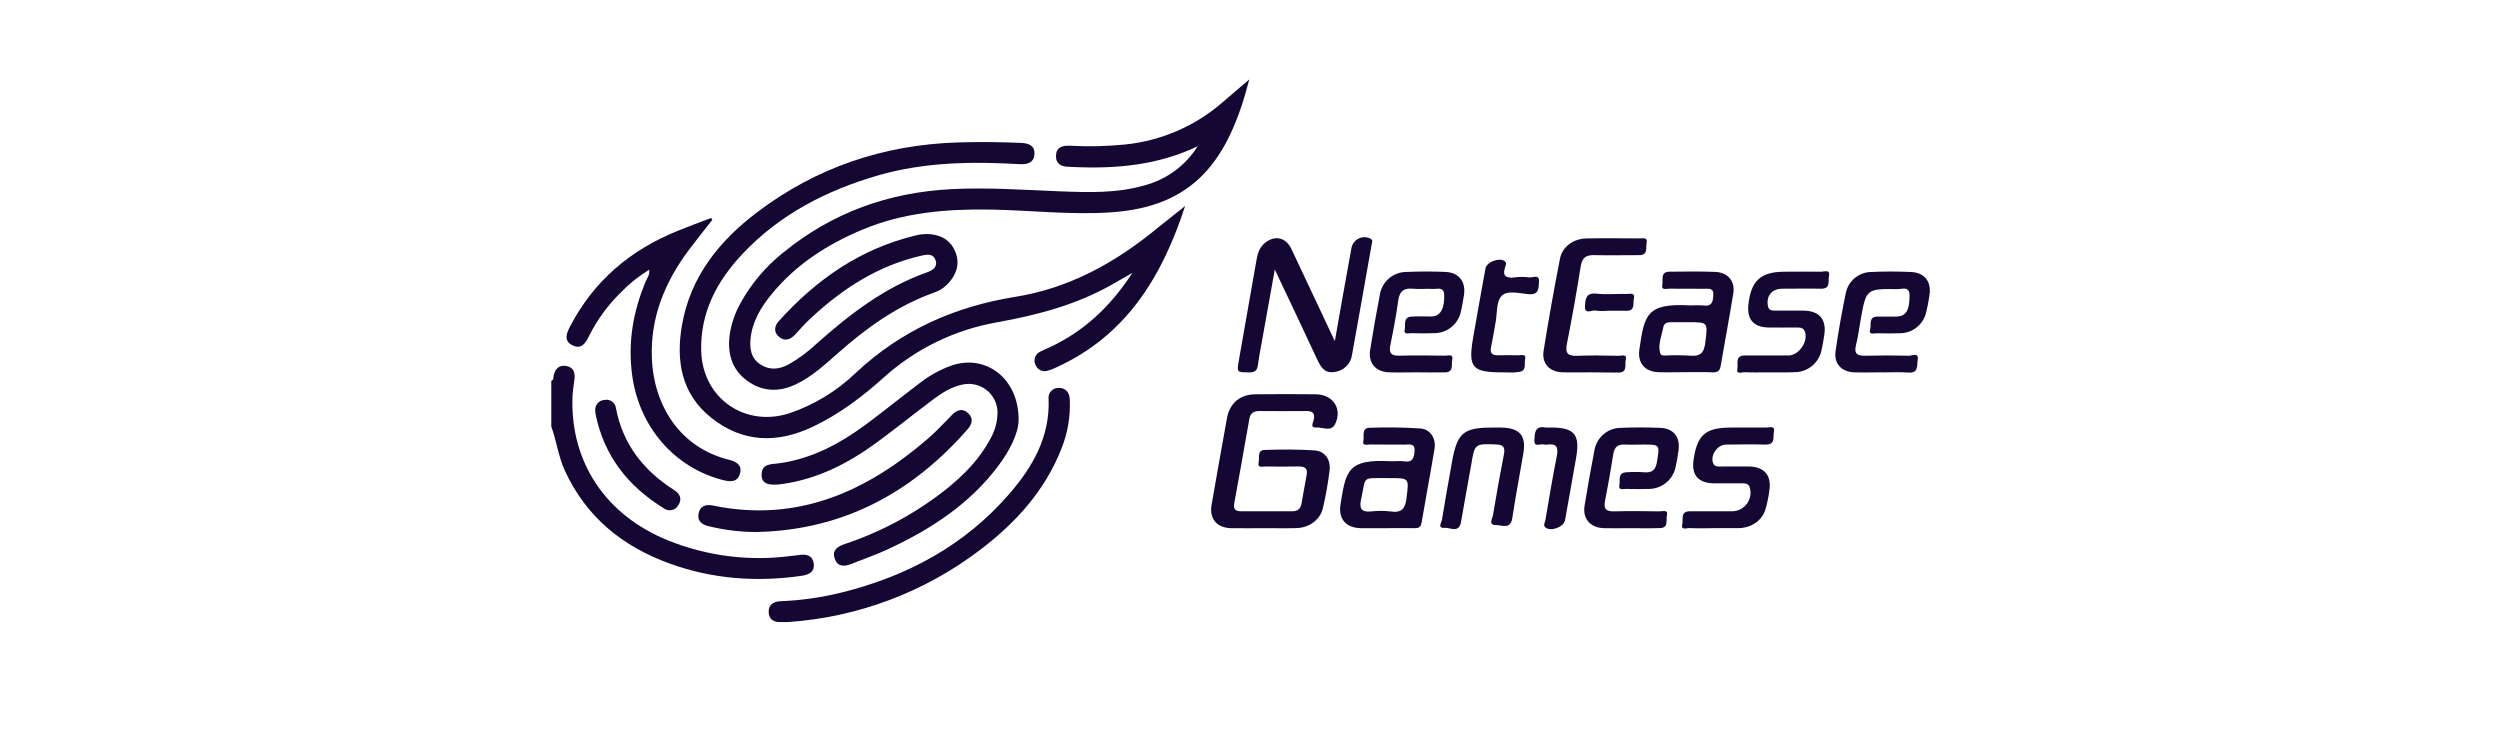 <svg width="186" height="56" viewBox="0 0 186 56" fill="none" xmlns="http://www.w3.org/2000/svg">
<path d="M41.016 28.336C41.209 28.266 41.159 28.086 41.192 27.946C41.305 27.458 41.569 27.142 42.111 27.226C42.653 27.31 42.8 27.698 42.743 28.197C42.688 28.656 42.605 29.113 42.591 29.575C42.439 34.396 45.063 38.324 49.691 40.203C52.605 41.38 55.776 41.779 58.891 41.358C59.071 41.335 59.252 41.325 59.43 41.296C59.976 41.21 60.456 41.296 60.54 41.932C60.624 42.568 60.162 42.767 59.625 42.843C56.295 43.319 53.029 43.085 49.852 41.938C46.321 40.664 43.615 38.474 42.025 35.015C41.541 33.963 41.41 32.814 41.016 31.733V28.336Z" fill="#140734"/>
<path d="M89.106 10.881C86.133 12.303 82.998 12.576 79.79 12.422C79.712 12.422 79.636 12.412 79.558 12.412C79 12.412 78.551 12.229 78.565 11.591C78.579 10.953 79.033 10.82 79.591 10.842C80.959 10.917 82.331 10.886 83.694 10.752C86.386 10.481 88.928 9.381 90.969 7.603C91.609 7.045 92.259 6.498 92.946 5.909C91.408 11.915 88.864 15.384 82.654 15.798C79.677 16.003 76.704 15.646 73.738 15.593C70.455 15.538 67.224 15.798 64.159 17.087C61.552 18.178 59.219 19.675 57.412 21.883C56.62 22.849 55.976 23.899 55.843 25.181C55.769 25.93 55.859 26.637 56.554 27.101C57.25 27.565 57.964 27.493 58.678 27.111C59.419 26.688 60.107 26.178 60.729 25.593C63.212 23.386 65.811 21.372 69.001 20.25C69.395 20.11 69.791 19.852 69.596 19.333C69.421 18.865 69.003 18.922 68.607 19.009C65.325 19.745 62.631 21.501 60.229 23.764C59.853 24.119 59.511 24.504 59.162 24.886C58.813 25.267 58.38 25.431 57.947 25.05C57.549 24.697 57.605 24.266 57.947 23.887C60.715 20.81 63.991 18.52 68.082 17.528C68.483 17.42 68.9 17.388 69.313 17.433C70.156 17.544 70.771 17.958 71.083 18.746C71.409 19.567 71.204 20.313 70.646 20.974C70.346 21.333 69.955 21.606 69.514 21.764C66.81 22.72 64.533 24.344 62.407 26.215C61.421 27.085 60.454 27.991 59.254 28.572C57.995 29.187 56.737 29.165 55.586 28.326C54.435 27.487 54.107 26.274 54.289 24.902C54.411 24.085 54.679 23.297 55.081 22.576C55.89 21.101 56.988 19.804 58.308 18.762C61.935 15.811 66.114 14.315 70.775 14.073C73.496 13.932 76.204 14.133 78.916 14.237C81.01 14.317 83.107 14.385 85.155 13.79C86.793 13.357 88.206 12.317 89.106 10.881Z" fill="#140734"/>
<path d="M88.173 15.327C86.468 20.574 83.816 24.929 78.66 27.302C78.431 27.421 78.189 27.514 77.94 27.581C77.765 27.639 77.574 27.627 77.408 27.547C77.242 27.468 77.112 27.327 77.047 27.155C77.002 27.068 76.975 26.973 76.968 26.875C76.961 26.778 76.973 26.68 77.005 26.588C77.037 26.495 77.087 26.41 77.152 26.338C77.218 26.265 77.297 26.207 77.386 26.166C77.564 26.065 77.759 25.991 77.948 25.907C80.558 24.726 82.574 22.88 84.246 20.305L82.745 21.163C80.078 22.683 77.165 23.44 74.18 23.981C71.032 24.53 68.104 25.958 65.733 28.1C64.137 29.536 62.426 30.822 60.471 31.75C57.804 33.013 55.24 32.939 52.901 31.069C50.677 29.29 50.283 26.816 50.737 24.205C51.352 20.613 53.498 17.932 56.34 15.784C60.734 12.463 65.725 10.773 71.238 10.598C72.815 10.549 74.391 10.563 75.968 10.633C76.524 10.658 76.994 10.822 76.963 11.454C76.935 12.12 76.43 12.245 75.847 12.213C72.323 12.008 68.807 12.057 65.385 13.033C61.528 14.143 58.03 15.932 55.248 18.884C53.334 20.916 52.081 23.265 52.171 26.156C52.29 29.661 55.464 31.844 58.801 30.724C60.615 30.095 62.272 29.082 63.657 27.753C67.034 24.59 71 22.81 75.556 22.082C79.552 21.442 83.001 19.532 86.099 16.978C86.768 16.44 87.426 15.921 88.173 15.327Z" fill="#140734"/>
<path d="M75.785 31.263C75.767 32.238 75.143 33.497 74.282 34.648C72.156 37.493 69.268 39.366 66.104 40.843C65.195 41.27 64.24 41.596 63.306 41.969C62.783 42.174 62.305 42.158 62.102 41.559C61.899 40.96 62.276 40.671 62.806 40.49C65.58 39.573 68.17 38.171 70.456 36.351C71.723 35.325 72.864 34.168 73.648 32.714C74.016 32.093 74.213 31.384 74.216 30.662C74.21 30.345 74.134 30.034 73.993 29.75C73.852 29.465 73.649 29.216 73.4 29.02C73.151 28.824 72.862 28.685 72.552 28.615C72.243 28.544 71.922 28.543 71.613 28.611C70.804 28.775 70.123 29.202 69.483 29.678C68.057 30.742 66.673 31.862 65.239 32.915C63.136 34.457 60.859 35.629 58.231 36.008C57.195 36.158 56.69 35.994 56.665 35.393C56.63 34.464 57.365 34.552 57.97 34.468C60.45 34.125 62.563 32.966 64.535 31.497C65.856 30.509 67.142 29.475 68.459 28.478C69.172 27.92 69.972 27.483 70.827 27.185C73.324 26.34 75.81 28.133 75.785 31.263Z" fill="#140734"/>
<path d="M52.998 16.352C52.418 17.097 51.825 17.831 51.261 18.584C49.48 20.959 48.389 23.595 48.498 26.595C48.618 30.186 50.611 33.317 54.242 34.209C54.765 34.338 55.22 34.584 55.062 35.198C54.886 35.914 54.312 35.854 53.745 35.706C50.169 34.773 47.591 31.786 47.047 28.018C46.692 25.556 47.084 23.208 48.044 20.933C48.149 20.685 48.352 20.465 48.3 20.069C47.545 20.526 46.852 21.078 46.237 21.71C45.255 22.661 44.44 23.77 43.828 24.992C43.568 25.511 43.274 26.018 42.61 25.7C41.896 25.353 42.154 24.781 42.433 24.25C44.193 20.886 46.91 18.592 50.412 17.177C51.232 16.842 52.071 16.537 52.9 16.219L52.998 16.352Z" fill="#140734"/>
<path d="M58.628 46.281C58.367 46.281 58.238 46.281 58.109 46.281C57.596 46.31 57.223 46.103 57.19 45.574C57.153 44.997 57.537 44.753 58.074 44.73C59.596 44.67 61.109 44.456 62.587 44.09C67.472 42.88 71.739 40.603 75.067 36.773C76.827 34.751 78.128 32.5 78.015 29.682C78.001 29.576 78.011 29.469 78.043 29.368C78.075 29.267 78.129 29.174 78.201 29.096C78.273 29.017 78.361 28.956 78.46 28.916C78.558 28.875 78.664 28.857 78.77 28.861C79.297 28.849 79.562 29.204 79.591 29.702C79.652 30.964 79.439 32.224 78.965 33.395C77.734 36.515 75.57 38.896 72.944 40.892C68.803 44.052 63.825 45.926 58.628 46.281Z" fill="#140734"/>
<path d="M93.98 39.296C93.18 39.296 92.378 39.313 91.578 39.296C90.528 39.27 89.963 38.591 90.142 37.565C90.514 35.411 90.896 33.259 91.287 31.108C91.492 29.994 92.255 29.349 93.392 29.335C94.896 29.317 96.396 29.317 97.891 29.335C99.183 29.349 99.895 30.418 99.327 31.563C99.035 32.152 98.397 31.768 97.925 31.805C97.454 31.842 97.694 31.444 97.741 31.245C97.856 30.755 97.667 30.576 97.191 30.58C96.027 30.59 94.865 30.59 93.703 30.58C93.279 30.58 93.026 30.726 92.951 31.169C92.583 33.272 92.207 35.374 91.824 37.475C91.748 37.897 91.945 38.039 92.329 38.039C93.595 38.039 94.861 38.039 96.128 38.039C96.539 38.039 96.762 37.869 96.832 37.479C96.959 36.769 97.074 36.057 97.212 35.352C97.308 34.861 97.095 34.699 96.631 34.706C95.81 34.719 94.983 34.719 94.149 34.706C93.944 34.706 93.533 34.847 93.642 34.39C93.722 34.063 93.515 33.491 94.089 33.475C95.32 33.438 96.572 33.425 97.806 33.51C98.578 33.563 99.019 34.197 98.92 35.005C98.807 35.95 98.64 36.887 98.422 37.813C98.217 38.679 97.396 39.268 96.467 39.29C95.636 39.313 94.809 39.296 93.98 39.296Z" fill="#140734"/>
<path d="M99.311 25.38C99.746 22.939 100.131 20.711 100.542 18.486C100.564 18.334 100.622 18.191 100.709 18.066C100.797 17.941 100.913 17.838 101.047 17.766C101.182 17.693 101.331 17.653 101.484 17.648C101.636 17.644 101.788 17.675 101.926 17.739C102.187 17.848 102.08 18.02 102.052 18.184C101.567 20.921 101.087 23.659 100.593 26.389C100.549 26.727 100.39 27.039 100.144 27.274C99.898 27.509 99.578 27.653 99.239 27.682C98.502 27.782 98.232 27.245 97.967 26.674C96.976 24.533 95.957 22.406 94.845 20.053C94.514 21.899 94.229 23.507 93.936 25.12C93.813 25.803 93.681 26.486 93.587 27.171C93.532 27.581 93.347 27.712 92.928 27.706C92.013 27.696 92.013 27.723 92.175 26.789C92.612 24.306 93.048 21.822 93.484 19.339C93.571 18.849 93.71 18.391 94.126 18.061C94.867 17.472 95.677 17.667 96.08 18.523C97.118 20.742 98.164 22.947 99.311 25.38Z" fill="#140734"/>
<path d="M56.28 39.581C55.092 39.581 53.908 39.438 52.754 39.157C52.237 39.044 51.863 38.782 51.972 38.211C52.081 37.641 52.505 37.504 53.039 37.612C59.323 38.909 64.468 36.587 69.084 32.595C69.699 32.055 70.263 31.442 70.844 30.855C71.228 30.467 71.646 30.353 72.058 30.767C72.436 31.148 72.325 31.555 71.995 31.93C67.836 36.681 62.706 39.446 56.28 39.581Z" fill="#140734"/>
<path d="M127.631 20.231C126.497 20.182 125.36 20.207 124.225 20.213C123.493 20.213 123.75 20.845 123.676 21.198C123.585 21.632 124.01 21.468 124.219 21.474C125.073 21.495 125.924 21.474 126.776 21.485C127.096 21.485 127.506 21.398 127.473 21.94C127.448 22.4 127.395 22.824 126.734 22.73C126.406 22.683 126.064 22.73 125.729 22.72C122.471 22.541 122.346 23.442 121.969 26.002C121.821 26.999 122.379 27.655 123.378 27.69C124.049 27.715 124.722 27.69 125.393 27.69C126.064 27.69 126.734 27.672 127.403 27.7C127.779 27.717 127.959 27.606 128.019 27.22C128.322 25.423 128.669 23.632 128.956 21.833C129.108 20.935 128.564 20.27 127.631 20.231ZM126.872 25.507C126.776 26.303 126.462 26.533 125.709 26.459C125.144 26.425 124.578 26.42 124.012 26.445C123.834 26.445 123.579 26.484 123.526 26.299C123.321 25.633 123.633 24.999 123.745 24.357C123.819 23.928 124.225 23.971 124.566 23.971H125.569C127.114 23.971 127.059 23.963 126.872 25.507Z" fill="#140734"/>
<path d="M105.675 31.879C104.412 31.795 103.146 31.778 101.882 31.827C101.281 31.85 101.511 32.471 101.433 32.818C101.344 33.202 101.74 33.062 101.927 33.069C102.778 33.087 103.632 33.069 104.483 33.081C104.813 33.081 105.283 32.943 105.244 33.546C105.211 34.004 105.14 34.422 104.489 34.326C104.161 34.275 103.819 34.326 103.482 34.314C100.278 34.145 100.136 34.98 99.732 37.542C99.564 38.611 100.142 39.27 101.234 39.296C101.88 39.309 102.526 39.296 103.17 39.296C103.868 39.296 104.567 39.286 105.263 39.296C105.579 39.296 105.71 39.2 105.767 38.876C106.075 37.05 106.424 35.233 106.726 33.407C106.861 32.621 106.42 31.932 105.675 31.879ZM104.649 37.046C104.553 37.832 104.29 38.18 103.459 38.053C102.974 37.994 102.484 37.994 101.999 38.053C101.246 38.125 101.125 37.789 101.266 37.145C101.662 35.358 101.24 35.585 103.345 35.571C104.875 35.567 104.828 35.561 104.645 37.046H104.649Z" fill="#140734"/>
<path d="M105.364 27.702C104.691 27.702 104.018 27.723 103.347 27.702C102.336 27.665 101.78 27.003 101.942 26.01C102.163 24.638 102.401 23.269 102.664 21.907C102.742 21.443 102.98 21.02 103.338 20.714C103.696 20.408 104.15 20.238 104.621 20.233C105.602 20.19 106.587 20.188 107.567 20.233C108.548 20.279 109.081 20.972 108.917 21.973C108.851 22.383 108.782 22.793 108.689 23.185C108.595 23.631 108.352 24.032 108.002 24.322C107.651 24.613 107.212 24.777 106.757 24.787C106.164 24.808 105.567 24.804 104.974 24.787C104.783 24.787 104.412 24.915 104.51 24.51C104.595 24.166 104.369 23.604 105.001 23.556C105.516 23.52 106.026 23.556 106.552 23.544C107.167 23.517 107.487 22.929 107.448 21.94C107.424 21.298 106.921 21.52 106.582 21.497C106.094 21.466 105.598 21.528 105.109 21.481C104.437 21.417 104.125 21.667 104.03 22.348C103.879 23.47 103.667 24.584 103.439 25.692C103.316 26.297 103.534 26.476 104.117 26.461C105.253 26.434 106.392 26.445 107.53 26.461C107.735 26.461 108.146 26.303 108.045 26.767C107.965 27.109 108.183 27.682 107.534 27.704C106.812 27.723 106.088 27.702 105.364 27.702Z" fill="#140734"/>
<path d="M139.961 27.702C139.29 27.702 138.615 27.723 137.944 27.702C137.003 27.663 136.434 27.054 136.566 26.131C136.771 24.678 137.031 23.234 137.329 21.799C137.417 21.362 137.652 20.969 137.995 20.685C138.337 20.401 138.767 20.242 139.212 20.235C140.193 20.19 141.177 20.192 142.158 20.235C143.184 20.274 143.701 20.937 143.555 21.942C143.496 22.375 143.414 22.805 143.309 23.23C143.208 23.674 142.96 24.071 142.604 24.355C142.247 24.64 141.805 24.794 141.35 24.793C140.782 24.812 140.211 24.814 139.643 24.793C139.438 24.793 139.005 24.947 139.142 24.488C139.241 24.16 138.991 23.571 139.668 23.556C140.133 23.556 140.599 23.556 141.065 23.556C141.803 23.54 142.07 23.113 142.072 21.987C142.072 21.261 141.518 21.515 141.171 21.511C138.845 21.483 138.845 21.493 138.435 23.768C138.32 24.402 138.248 25.046 138.088 25.665C137.918 26.332 138.192 26.486 138.796 26.465C139.881 26.439 140.968 26.441 142.051 26.465C142.267 26.465 142.78 26.182 142.677 26.798C142.609 27.208 142.749 27.78 141.978 27.719C141.309 27.667 140.634 27.708 139.961 27.708V27.702Z" fill="#140734"/>
<path d="M121.333 39.296C120.663 39.296 119.99 39.315 119.319 39.296C118.314 39.264 117.735 38.591 117.893 37.612C118.115 36.245 118.359 34.877 118.625 33.51C118.7 33.045 118.937 32.623 119.293 32.316C119.649 32.008 120.102 31.837 120.572 31.831C121.553 31.793 122.538 31.793 123.518 31.831C124.499 31.87 125.01 32.496 124.885 33.473C124.832 33.907 124.757 34.338 124.661 34.765C124.566 35.21 124.325 35.611 123.975 35.903C123.625 36.195 123.188 36.361 122.733 36.375C122.138 36.398 121.543 36.392 120.948 36.375C120.755 36.375 120.39 36.494 120.482 36.094C120.56 35.748 120.332 35.188 120.972 35.14C121.437 35.105 121.903 35.105 122.367 35.14C122.96 35.185 123.188 34.913 123.28 34.357C123.485 33.073 123.514 33.075 122.238 33.075C121.799 33.075 121.358 33.099 120.919 33.075C120.381 33.038 120.113 33.249 120.029 33.788C119.844 34.958 119.641 36.123 119.413 37.276C119.296 37.869 119.497 38.059 120.088 38.045C121.225 38.014 122.363 38.027 123.5 38.045C123.705 38.045 124.134 37.895 124.017 38.347C123.933 38.683 124.167 39.268 123.51 39.29C122.782 39.317 122.056 39.296 121.333 39.296Z" fill="#140734"/>
<path d="M118.275 27.702C117.602 27.702 116.931 27.721 116.26 27.702C115.276 27.667 114.691 27.052 114.845 26.092C115.21 23.809 115.615 21.532 116.059 19.261C116.238 18.342 117.067 17.755 118.053 17.739C119.368 17.716 120.685 17.729 122.003 17.739C122.232 17.739 122.606 17.636 122.509 18.077C122.431 18.424 122.638 18.982 121.959 18.982C120.85 18.982 119.738 19.009 118.628 18.982C117.992 18.961 117.711 19.177 117.602 19.827C117.298 21.757 116.956 23.679 116.576 25.593C116.429 26.328 116.687 26.498 117.364 26.471C118.39 26.43 119.43 26.451 120.464 26.471C120.669 26.471 121.079 26.307 120.956 26.785C120.866 27.126 121.114 27.702 120.441 27.719C119.721 27.716 118.997 27.704 118.275 27.702Z" fill="#140734"/>
<path d="M131.577 27.704C130.982 27.704 130.388 27.723 129.793 27.694C129.587 27.694 129.157 27.872 129.257 27.438C129.335 27.089 129.064 26.451 129.805 26.447C130.89 26.447 131.977 26.447 133.063 26.447C133.863 26.447 134.593 25.329 134.259 24.613C134.138 24.358 133.889 24.367 133.656 24.367C132.956 24.367 132.259 24.379 131.559 24.367C130.468 24.342 129.965 23.762 130.08 22.676C130.269 20.881 130.997 20.215 132.782 20.215C133.688 20.215 134.593 20.2 135.498 20.215C135.719 20.215 136.185 20.026 136.074 20.531C135.998 20.881 136.228 21.495 135.479 21.48C134.523 21.46 133.565 21.48 132.607 21.48C131.828 21.48 131.391 22.018 131.534 22.775C131.6 23.128 131.869 23.111 132.129 23.111C132.829 23.111 133.526 23.101 134.226 23.111C135.373 23.136 135.906 23.786 135.726 24.929C135.664 25.31 135.607 25.692 135.52 26.067C135.423 26.526 135.17 26.938 134.806 27.234C134.441 27.53 133.986 27.691 133.516 27.692C132.872 27.718 132.224 27.702 131.577 27.704Z" fill="#140734"/>
<path d="M127.466 39.298C126.871 39.298 126.276 39.315 125.683 39.288C125.478 39.288 125.043 39.469 125.16 39.005C125.248 38.654 124.996 38.035 125.733 38.039C126.793 38.039 127.854 38.039 128.912 38.039C129.123 38.031 129.329 37.975 129.514 37.875C129.7 37.775 129.86 37.634 129.982 37.463C130.105 37.291 130.187 37.094 130.221 36.887C130.256 36.679 130.243 36.466 130.182 36.264C130.094 35.981 129.864 35.961 129.622 35.961C128.925 35.961 128.227 35.961 127.528 35.961C126.344 35.942 125.829 35.346 126.003 34.187C126.28 32.34 126.896 31.815 128.777 31.811C129.655 31.811 130.535 31.799 131.413 31.811C131.641 31.811 132.084 31.628 131.975 32.148C131.9 32.515 132.105 33.095 131.36 33.077C130.379 33.052 129.395 33.064 128.414 33.077C127.768 33.077 127.218 33.897 127.462 34.468C127.579 34.746 127.831 34.706 128.059 34.708C128.757 34.708 129.456 34.695 130.154 34.708C131.239 34.734 131.783 35.339 131.651 36.394C131.595 36.905 131.493 37.41 131.348 37.904C131.089 38.738 130.322 39.255 129.401 39.292H127.462L127.466 39.298Z" fill="#140734"/>
<path d="M111.077 31.811C111.282 31.811 111.487 31.811 111.692 31.811C113.079 31.838 113.569 32.41 113.333 33.756C113.065 35.356 112.753 36.947 112.513 38.552C112.381 39.417 111.745 39.062 111.317 39.067C110.689 39.067 111.036 38.584 111.077 38.334C111.327 36.81 111.602 35.29 111.897 33.774C111.994 33.261 111.83 33.083 111.306 33.066C109.717 33.013 109.723 32.997 109.46 34.564C109.214 35.983 108.939 37.399 108.703 38.82C108.557 39.707 107.882 39.231 107.472 39.272C106.92 39.317 107.253 38.861 107.283 38.656C107.511 37.233 107.774 35.815 108.024 34.396C108.41 32.193 108.863 31.807 111.077 31.811Z" fill="#140734"/>
<path d="M111.829 27.704C109.519 27.704 109.219 27.368 109.599 25.132C109.892 23.407 110.214 21.686 110.52 19.965C110.606 19.485 111.587 19.132 111.956 19.439C112.118 19.571 112.028 19.729 111.985 19.86C111.751 20.547 112.055 20.713 112.688 20.639C113.048 20.589 113.412 20.589 113.772 20.639C114.03 20.678 114.543 20.363 114.498 20.949C114.467 21.372 114.547 21.956 113.731 21.889C113.052 21.831 112.141 21.571 111.724 22.01C111.308 22.449 111.398 23.314 111.271 23.995C111.156 24.611 111.066 25.214 110.934 25.817C110.836 26.268 111.016 26.443 111.449 26.432C111.966 26.432 112.475 26.42 113 26.432C113.205 26.432 113.566 26.317 113.47 26.709C113.386 27.052 113.616 27.612 112.988 27.675C112.608 27.741 112.217 27.702 111.829 27.704Z" fill="#140734"/>
<path d="M44.287 30.574C44.275 30.474 44.283 30.373 44.312 30.277C44.34 30.18 44.388 30.091 44.453 30.014C44.517 29.937 44.597 29.874 44.687 29.829C44.777 29.785 44.876 29.759 44.976 29.754C45.073 29.734 45.173 29.734 45.269 29.755C45.366 29.775 45.457 29.816 45.537 29.874C45.617 29.932 45.684 30.006 45.734 30.091C45.784 30.176 45.816 30.271 45.827 30.369C46.338 33.066 47.893 35.019 50.168 36.47C50.599 36.745 50.763 37.128 50.47 37.584C50.42 37.676 50.35 37.756 50.266 37.82C50.182 37.883 50.085 37.927 49.982 37.949C49.88 37.972 49.773 37.972 49.67 37.949C49.568 37.927 49.471 37.883 49.387 37.819C46.72 36.178 44.925 33.897 44.305 30.783C44.299 30.73 44.299 30.679 44.287 30.574Z" fill="#140734"/>
<path d="M115.383 31.807C117.147 31.807 117.571 32.326 117.26 34.08C116.985 35.62 116.718 37.157 116.439 38.706C116.353 39.196 115.413 39.561 115.003 39.261C114.777 39.095 114.946 38.884 114.976 38.702C115.249 37.108 115.51 35.512 115.828 33.926C115.959 33.278 115.809 32.991 115.124 33.075C115.048 33.092 114.968 33.092 114.892 33.075C114.638 32.978 114.125 33.329 114.158 32.753C114.184 32.285 114.158 31.645 114.978 31.805C115.113 31.819 115.248 31.82 115.383 31.807Z" fill="#140734"/>
<path d="M119.614 23.119C119.307 23.15 118.997 23.145 118.691 23.105C118.424 23.044 117.889 23.45 117.923 22.765C117.95 22.25 117.995 21.759 118.781 21.848C119.518 21.932 120.27 21.848 121.015 21.872C121.257 21.872 121.678 21.733 121.559 22.235C121.479 22.576 121.68 23.134 121.001 23.122C120.539 23.113 120.076 23.119 119.614 23.119Z" fill="#140734"/>
</svg>
